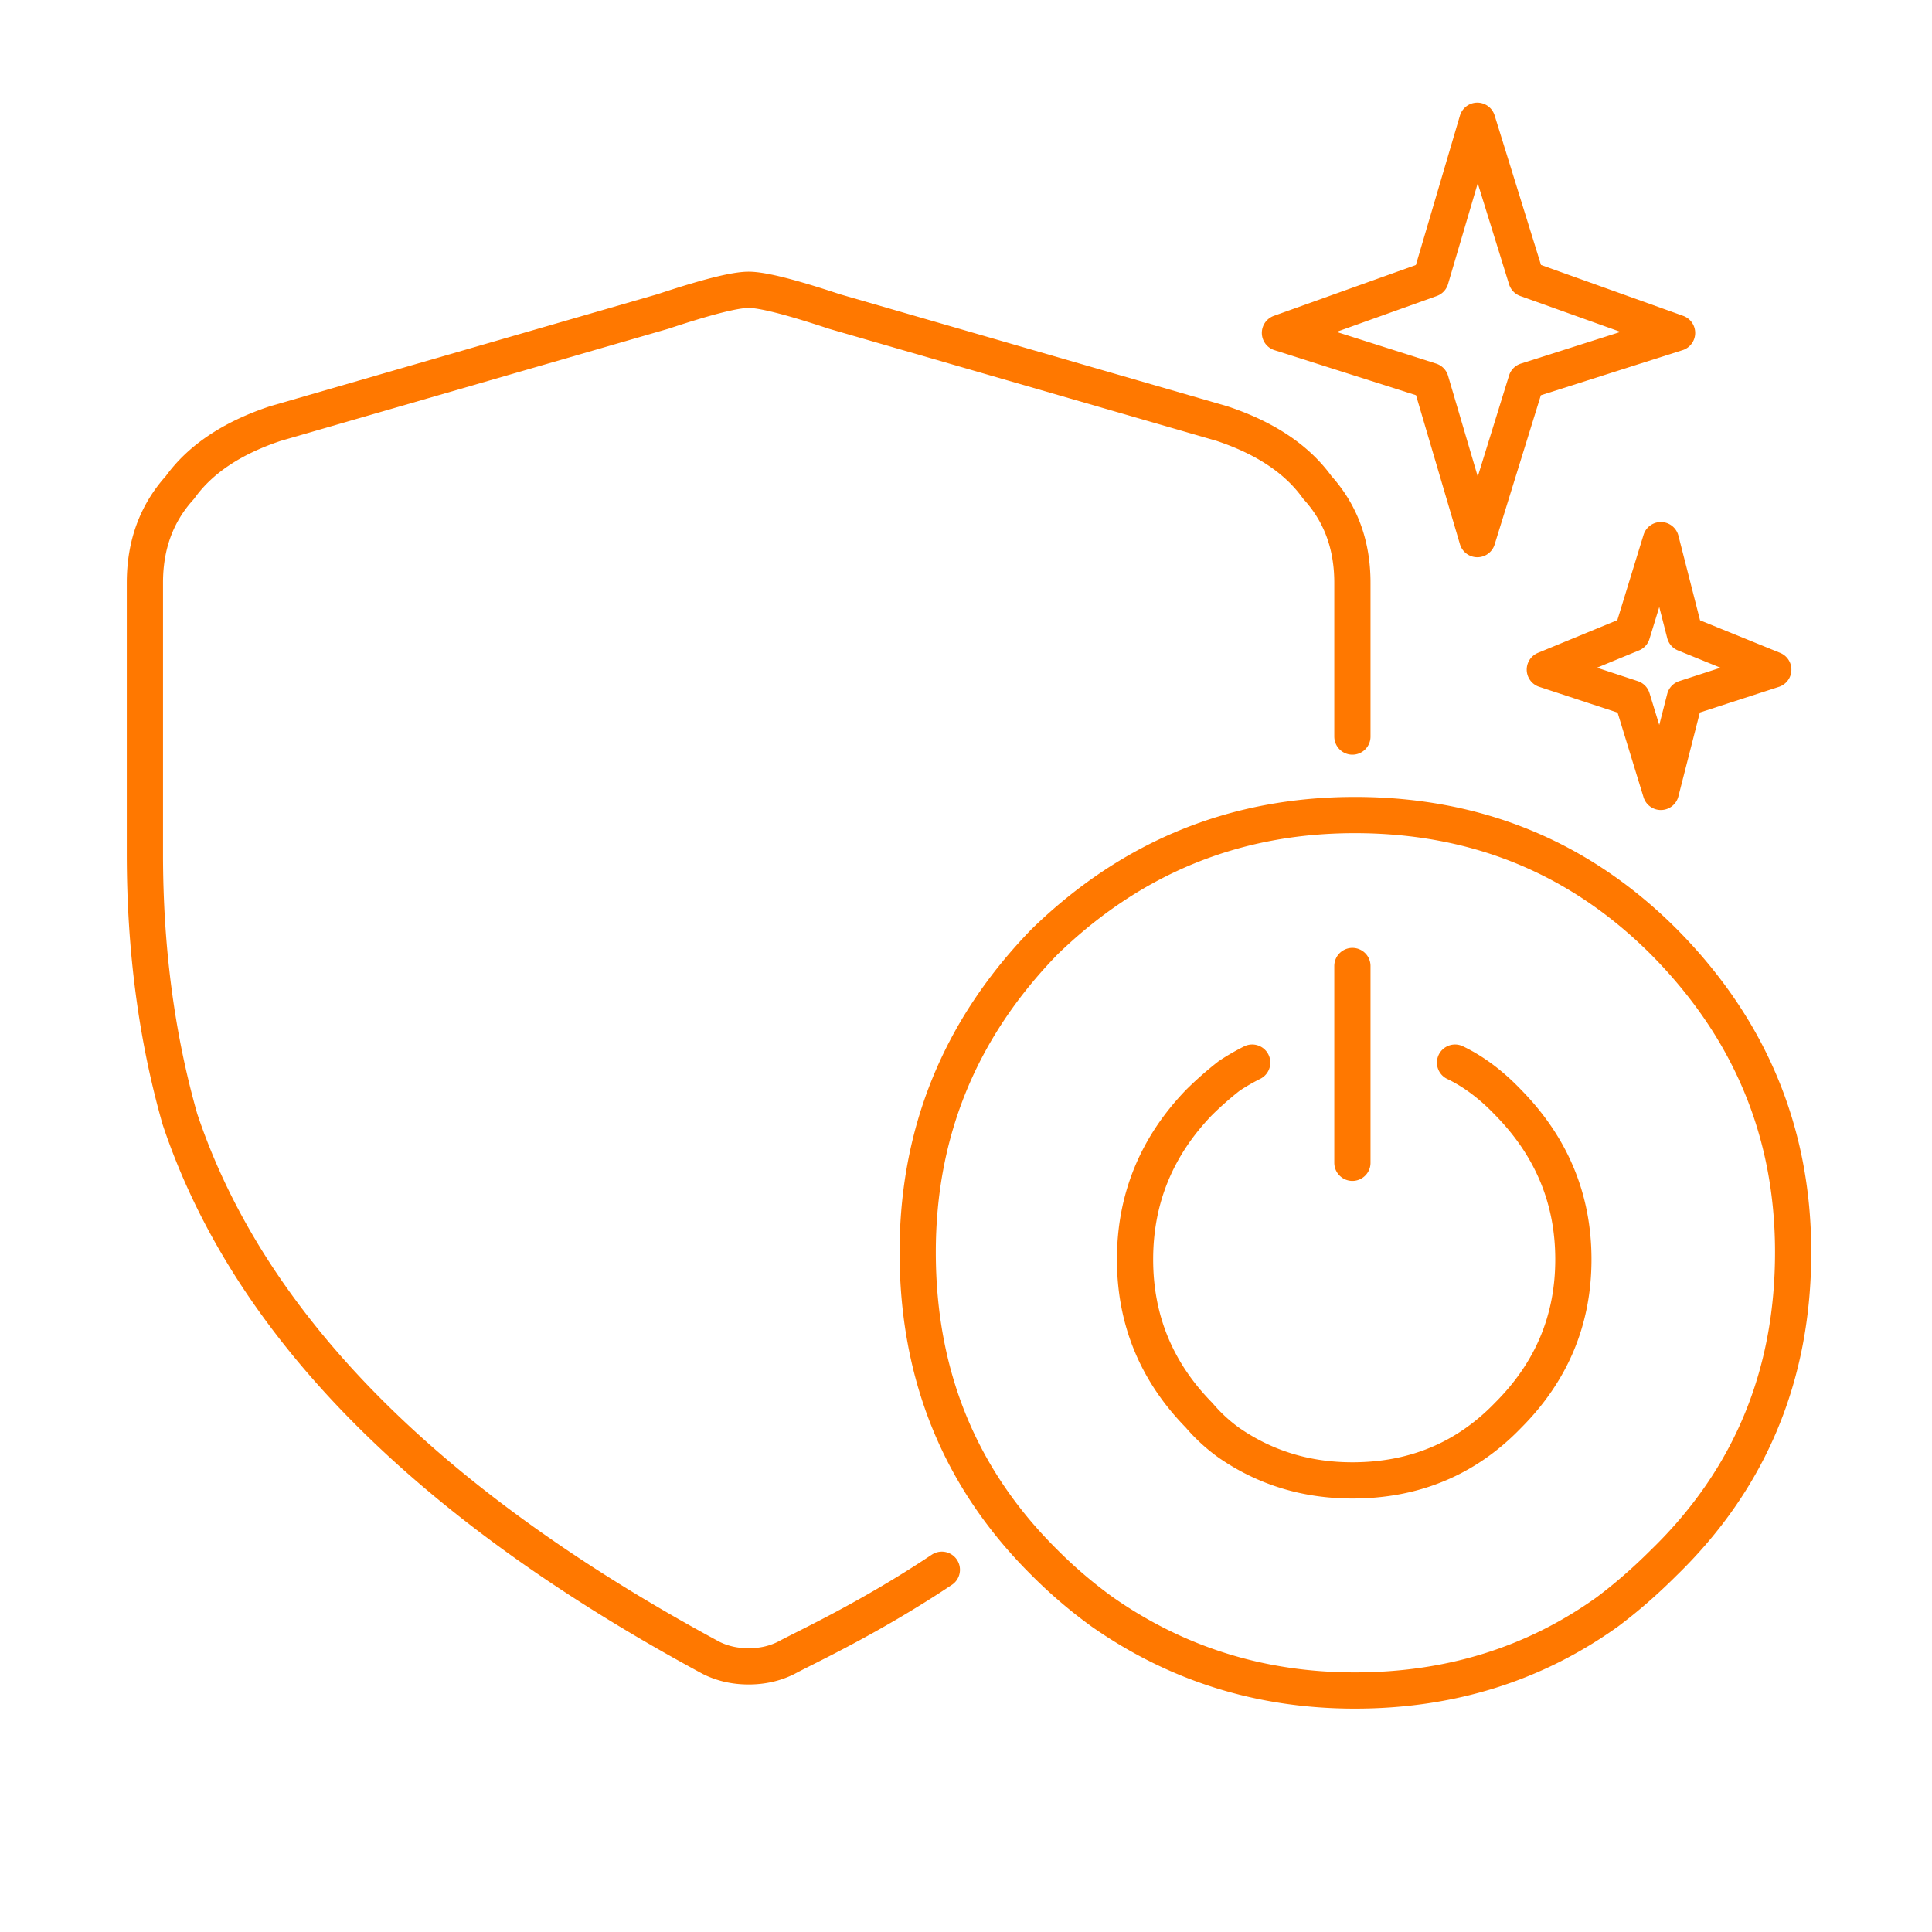 <svg height="80" width="80" xmlns="http://www.w3.org/2000/svg"><path d="M56.1 33.75c5.033 0 9.3 1.75 12.8 5.25 3.567 3.6 5.35 7.884 5.35 12.85 0 5.101-1.783 9.384-5.35 12.851-.767.766-1.55 1.45-2.351 2.049C63.516 68.917 60.033 70 56.1 70c-3.868 0-7.35-1.083-10.45-3.25a19.422 19.422 0 01-2.4-2.049C39.75 61.234 38 56.951 38 51.85c0-4.966 1.75-9.25 5.25-12.85 3.6-3.5 7.883-5.25 12.85-5.25zm7.868-6.023l3.616 1.19 1.188 3.874.991-3.873 3.665-1.19-3.665-1.49-.99-3.872-1.19 3.872zM56 30.5v-6.371c0-1.564-.483-2.878-1.45-3.943-.834-1.164-2.15-2.047-3.95-2.646l-16.05-4.642C32.75 12.3 31.567 12 31 12s-1.75.3-3.55.898L11.4 17.54c-1.8.6-3.116 1.482-3.95 2.646C6.483 21.25 6 22.566 6 24.129v11.23c0 3.927.483 7.587 1.45 10.98 2.834 8.486 10.167 15.923 22 22.312.467.232.983.349 1.55.349s1.083-.117 1.55-.35C33.427 68.178 36 67 39 65m21.25-21c.767.367 1.5.917 2.2 1.65 1.8 1.833 2.7 4 2.7 6.5s-.9 4.65-2.7 6.451C60.717 60.4 58.566 61.3 56 61.3c-1.899 0-3.6-.516-5.1-1.55a6.86 6.86 0 01-1.25-1.149C47.884 56.8 47 54.65 47 52.15s.884-4.667 2.65-6.5a14.29 14.29 0 011.25-1.1c.3-.199.617-.383.951-.55M56 40v8.149m7.203-32.378l6.241-1.986-6.24-2.234L61.172 5l-1.932 6.551L53 13.785l6.241 1.986 1.932 6.553z" fill="none" stroke="#ff7800" stroke-linecap="round" stroke-linejoin="round" stroke-width="1.5"/></svg>